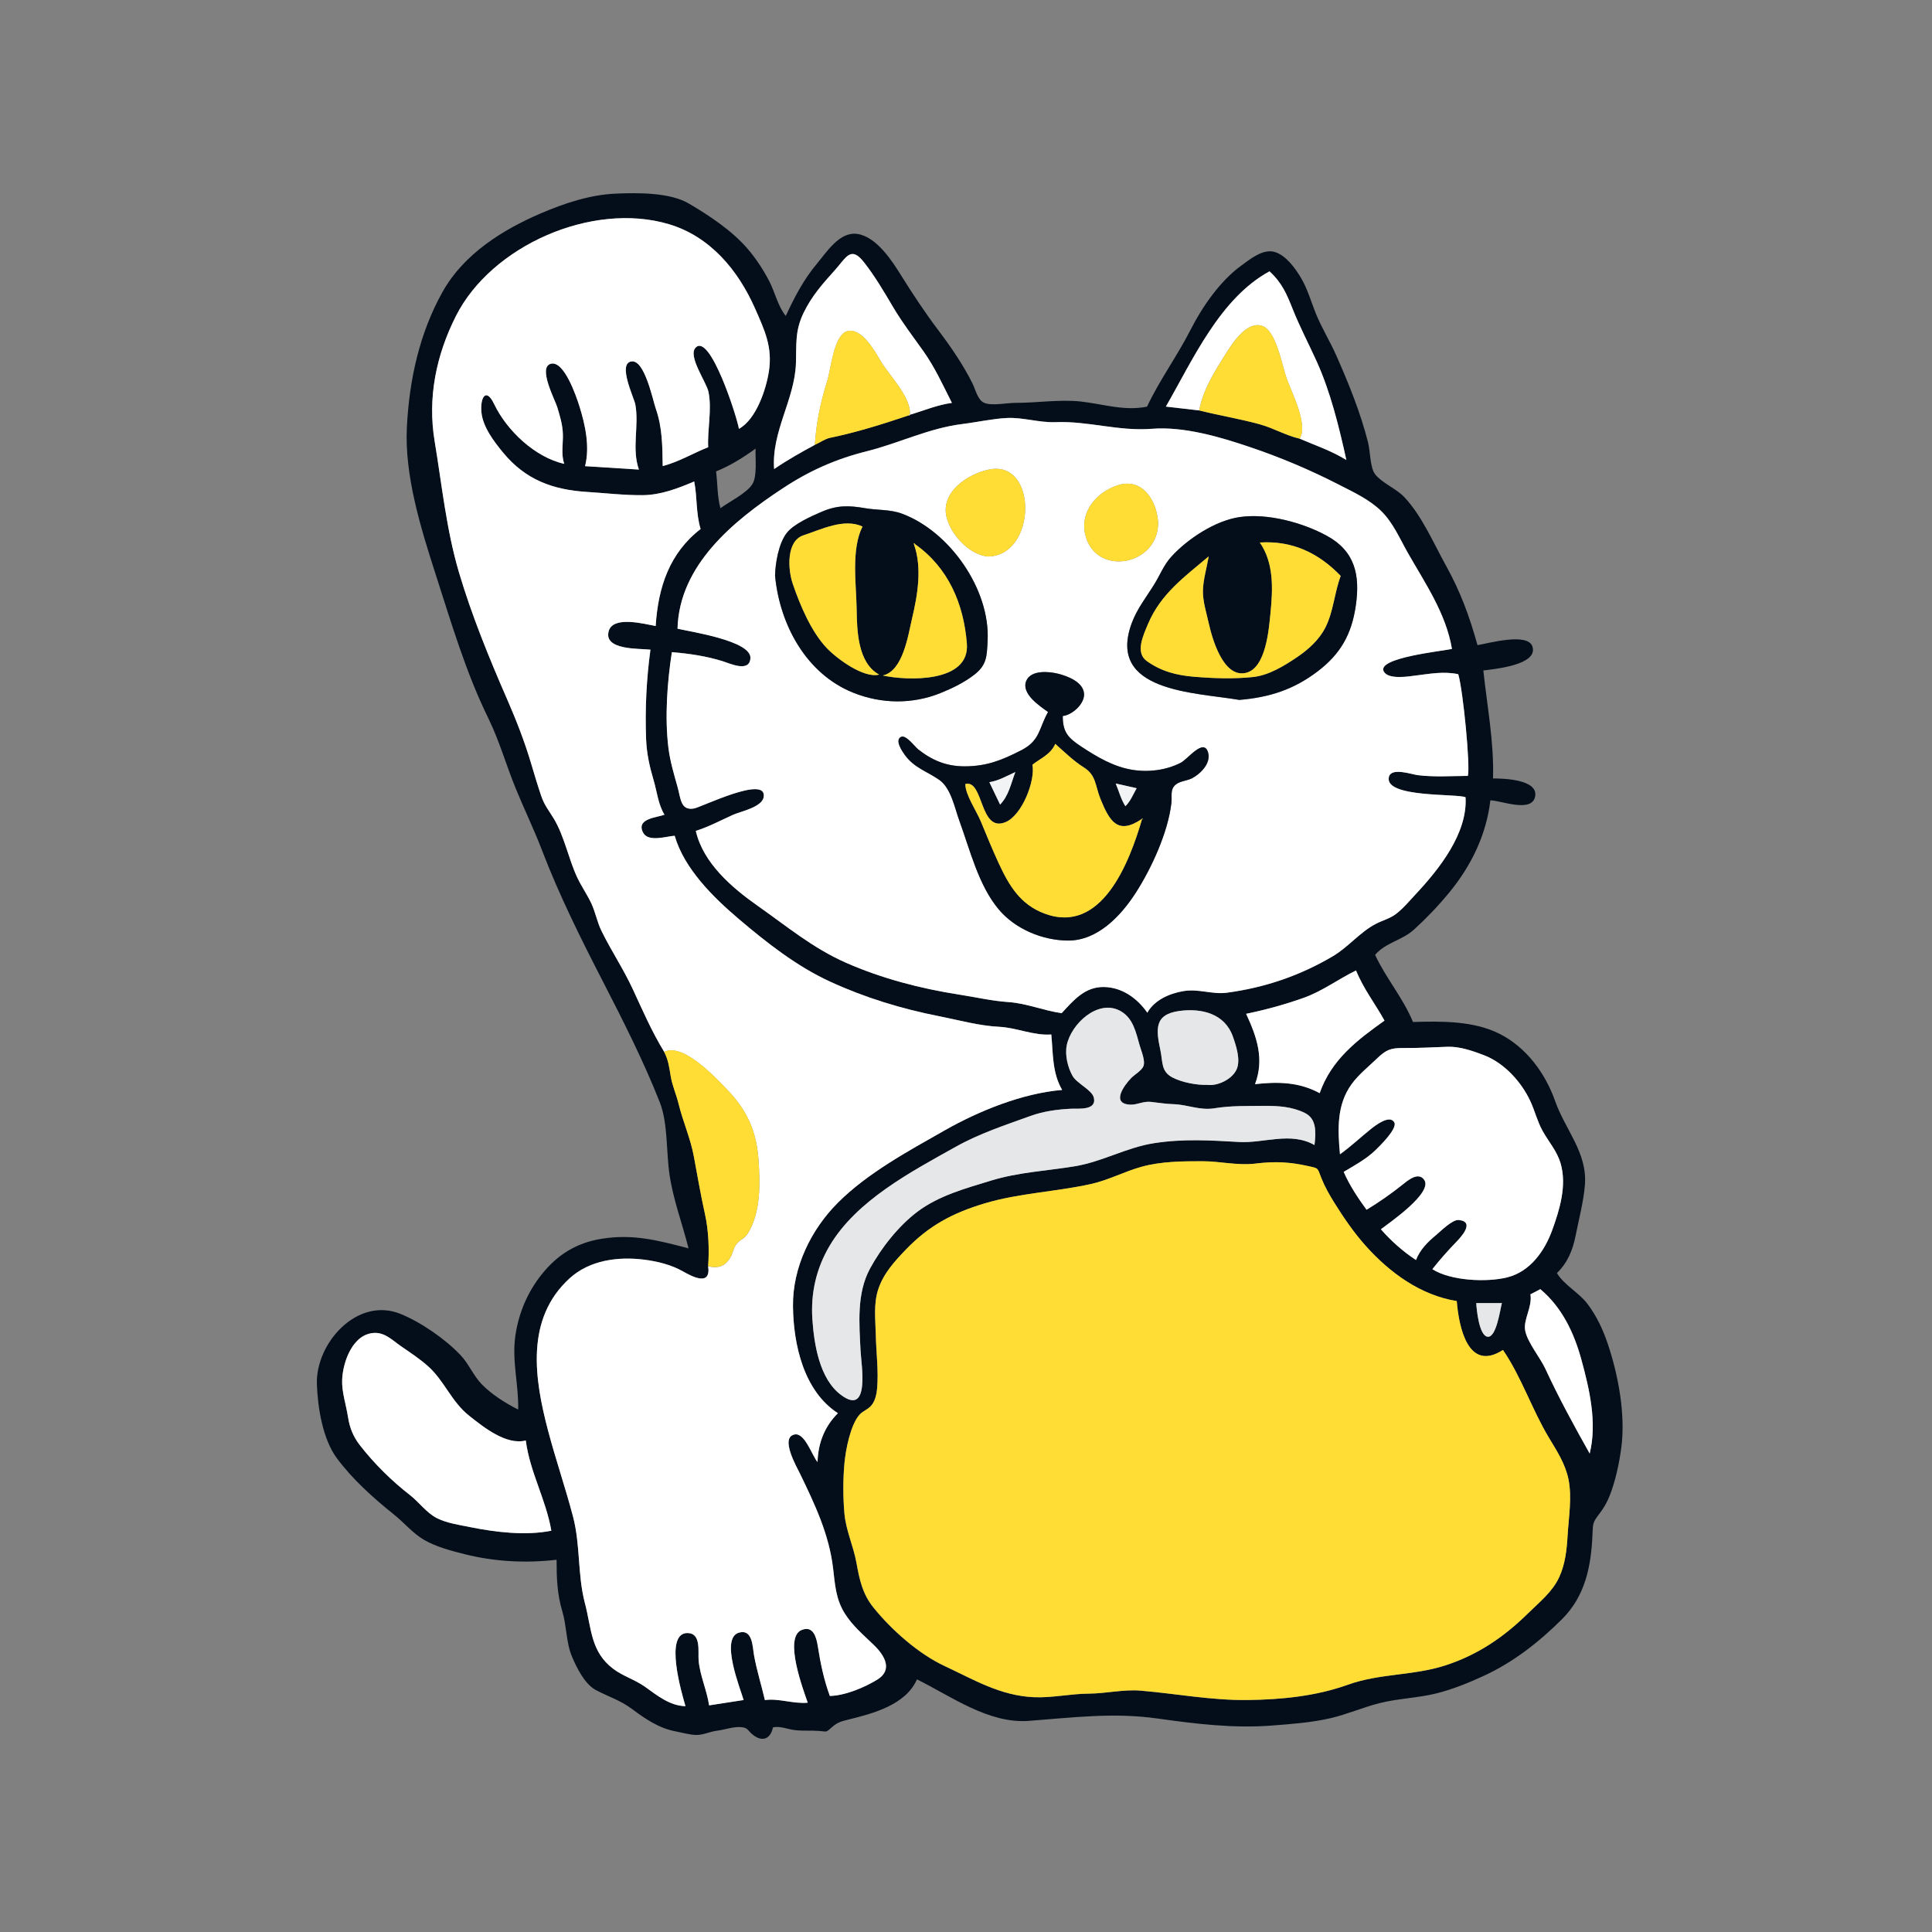 <svg width="100" height="100" viewBox="0 0 100 100" fill="none" xmlns="http://www.w3.org/2000/svg">
<rect x="0" y="0" width="100" height="100" fill="#808080" stroke="none"/>
<g clip-path="url(#clip0_5515_9700)">
<path d="M35.624 64.558C35.299 63.274 34.85 62.117 34.653 60.792C34.481 59.631 34.577 58.145 34.153 57.061C33.333 54.971 32.26 52.848 31.211 50.81C30.07 48.595 28.946 46.342 28.055 44.013C27.641 42.928 27.133 41.885 26.693 40.81C26.198 39.6 25.852 38.354 25.275 37.175C24.11 34.803 23.347 32.203 22.537 29.689C21.783 27.344 20.934 24.613 21.059 22.125C21.181 19.677 21.707 17.241 22.917 15.089C24.007 13.153 26.003 11.896 27.996 11.042C29.221 10.517 30.552 10.076 31.891 10.021C33.002 9.975 34.667 9.956 35.653 10.534C36.712 11.157 37.888 11.937 38.692 12.872C39.13 13.382 39.498 13.946 39.81 14.541C40.108 15.105 40.265 15.86 40.671 16.353C41.129 15.37 41.594 14.47 42.295 13.634C42.801 13.03 43.46 11.981 44.367 12.107C45.361 12.246 46.169 13.493 46.65 14.268C47.257 15.244 47.888 16.192 48.58 17.11C49.235 17.978 49.846 18.871 50.334 19.843C50.499 20.174 50.602 20.712 50.953 20.855C51.346 21.017 52.137 20.85 52.56 20.852C53.648 20.857 54.853 20.664 55.922 20.781C57.088 20.907 58.182 21.288 59.37 21.049C60.023 19.661 60.926 18.441 61.617 17.081C62.226 15.885 63.142 14.553 64.237 13.755C64.702 13.415 65.375 12.858 65.986 13.044C66.564 13.22 67.047 13.889 67.342 14.388C67.681 14.963 67.855 15.599 68.102 16.213C68.402 16.962 68.835 17.653 69.162 18.391C69.808 19.851 70.417 21.345 70.809 22.897C70.937 23.405 70.907 24.21 71.184 24.558C71.542 25.008 72.272 25.29 72.685 25.728C73.6 26.701 74.191 28.098 74.833 29.257C75.599 30.637 76.053 31.883 76.475 33.392C77.01 33.309 79.087 32.714 79.321 33.472C79.616 34.427 77.326 34.631 76.777 34.704C76.974 36.568 77.335 38.396 77.278 40.292C77.807 40.292 79.616 40.338 79.46 41.215C79.302 42.103 77.677 41.426 77.141 41.426C76.932 43.209 76.152 44.814 75.007 46.204C74.452 46.88 73.829 47.532 73.181 48.121C72.574 48.673 71.714 48.788 71.175 49.424C71.729 50.624 72.614 51.636 73.136 52.898C74.612 52.854 76.277 52.834 77.617 53.51C79.007 54.212 79.989 55.555 80.498 57.002C81.022 58.488 82.169 59.663 82.034 61.337C81.963 62.209 81.723 63.1 81.553 63.958C81.405 64.703 81.141 65.355 80.587 65.894C80.951 66.51 81.723 66.899 82.165 67.485C82.637 68.11 82.971 68.82 83.219 69.56C83.763 71.172 84.141 73.21 83.921 74.909C83.814 75.738 83.614 76.668 83.305 77.446C83.172 77.778 83.003 78.062 82.788 78.346C82.447 78.795 82.449 78.832 82.426 79.425C82.36 81.074 82.048 82.619 80.843 83.815C79.646 85.004 78.341 86.029 76.804 86.739C76.017 87.103 75.212 87.431 74.37 87.644C73.387 87.893 72.369 87.907 71.386 88.159C70.534 88.376 69.723 88.734 68.867 88.933C67.887 89.16 66.847 89.235 65.846 89.313C63.832 89.469 61.882 89.226 59.893 88.947C57.61 88.628 55.523 88.901 53.25 89.072C51.166 89.228 49.238 87.8 47.461 86.924C46.886 88.239 45.203 88.688 43.934 88.999C43.554 89.093 43.355 89.144 43.078 89.384C42.718 89.696 42.84 89.625 42.388 89.592C42.003 89.563 41.577 89.597 41.163 89.554C40.82 89.521 40.35 89.315 40.007 89.412C39.86 90.099 39.363 90.154 38.905 89.737C38.678 89.529 38.692 89.425 38.351 89.395C37.978 89.363 37.497 89.531 37.123 89.579C36.718 89.631 36.386 89.817 36.001 89.801C35.694 89.789 35.264 89.671 34.948 89.611C34.096 89.446 33.391 88.965 32.711 88.456C32.104 88.001 31.492 87.822 30.84 87.476C30.267 87.17 29.853 86.329 29.608 85.75C29.297 85.015 29.337 84.179 29.108 83.412C28.834 82.498 28.809 81.683 28.809 80.733C27.222 80.916 25.608 80.836 24.057 80.446C23.365 80.272 22.584 80.068 21.962 79.711C21.378 79.375 20.91 78.805 20.381 78.383C19.326 77.54 18.233 76.558 17.427 75.465C16.699 74.472 16.445 72.853 16.402 71.646C16.328 69.537 18.481 67.098 20.729 68.007C21.783 68.433 23.043 69.305 23.83 70.133C24.265 70.591 24.49 71.183 24.922 71.635C25.424 72.161 26.173 72.635 26.821 72.958C26.853 71.667 26.487 70.448 26.674 69.143C26.839 67.989 27.293 66.904 28.017 65.988C28.848 64.938 29.842 64.321 31.17 64.114C32.77 63.862 34.051 64.201 35.576 64.597C35.591 64.609 35.603 64.621 35.617 64.634C35.619 64.607 35.621 64.582 35.624 64.556V64.558ZM47.096 21.455V21.464C47.811 21.253 48.504 20.956 49.269 20.85C48.812 19.946 48.392 19.022 47.804 18.191C47.259 17.42 46.696 16.691 46.215 15.876C45.75 15.089 45.285 14.296 44.721 13.575C44.03 12.693 43.803 13.328 43.192 14.003C42.567 14.694 42.006 15.336 41.596 16.183C41.142 17.12 41.227 17.775 41.197 18.787C41.138 20.678 39.924 22.325 40.068 24.274C40.767 23.799 41.467 23.405 42.175 23.023C42.441 22.904 42.699 22.714 42.963 22.659C44.348 22.373 45.69 21.949 47.025 21.5C47.058 21.502 47.097 21.509 47.092 21.454L47.096 21.455ZM67.267 22.705C68.063 23.046 68.888 23.319 69.687 23.808C69.311 22.109 68.867 20.287 68.148 18.7C67.741 17.804 67.283 16.93 66.916 16.014C66.593 15.207 66.362 14.647 65.711 14.044C63.145 15.436 61.738 18.631 60.346 21.045C60.955 21.116 61.512 21.18 62.071 21.244C63.11 21.507 64.171 21.677 65.205 21.961C65.913 22.157 66.55 22.54 67.267 22.705ZM34.376 54.441C34.598 54.865 34.643 55.254 34.719 55.712C34.801 56.202 35.01 56.656 35.127 57.141C35.349 58.053 35.743 58.927 35.914 59.846C36.102 60.858 36.269 61.843 36.492 62.846C36.679 63.682 36.718 64.685 36.656 65.537C36.812 66.617 35.793 66.054 35.337 65.797C34.735 65.458 34.016 65.282 33.334 65.197C31.987 65.028 30.517 65.223 29.484 66.164C27.185 68.261 27.659 71.357 28.369 74.044C28.765 75.546 29.271 77.004 29.663 78.504C30.052 79.986 29.89 81.507 30.274 82.963C30.622 84.285 30.565 85.48 31.735 86.37C32.251 86.762 32.866 86.931 33.396 87.311C34.02 87.758 34.676 88.292 35.482 88.308C35.305 87.699 34.346 84.491 35.599 84.523C36.304 84.541 36.125 85.493 36.162 85.938C36.231 86.73 36.588 87.477 36.705 88.267C37.312 88.173 37.9 88.081 38.491 87.99C38.316 87.385 37.259 84.775 38.257 84.5C38.964 84.307 38.951 85.242 39.031 85.681C39.173 86.46 39.414 87.22 39.592 87.992C40.327 87.893 41.044 88.196 41.809 88.129C41.591 87.486 40.549 84.751 41.495 84.365C42.118 84.112 42.265 84.793 42.333 85.218C42.471 86.091 42.649 86.947 42.954 87.779C43.732 87.767 44.765 87.335 45.42 86.927C46.206 86.435 45.816 85.713 45.248 85.159C44.708 84.633 44.138 84.163 43.73 83.515C43.26 82.766 43.222 82.02 43.121 81.166C42.913 79.405 42.168 77.843 41.41 76.276C41.237 75.921 40.362 74.399 41.129 74.245C41.662 74.138 42.029 75.335 42.317 75.672C42.351 74.648 42.706 73.812 43.371 73.144C41.6 71.999 41.067 69.58 41.046 67.6C41.026 65.603 41.976 63.643 43.371 62.248C44.909 60.712 47.021 59.571 48.899 58.504C50.673 57.496 52.925 56.585 54.978 56.413C54.456 55.513 54.513 54.522 54.417 53.542C53.526 53.612 52.618 53.189 51.72 53.145C50.685 53.093 49.618 52.795 48.597 52.594C46.656 52.213 44.767 51.636 42.967 50.807C41.239 50.013 39.693 48.797 38.25 47.572C36.924 46.447 35.415 44.963 34.923 43.257C34.506 43.28 33.551 43.608 33.286 43.092C32.91 42.357 34.018 42.316 34.394 42.165C34.071 41.641 34.007 40.976 33.835 40.392C33.624 39.678 33.474 39.012 33.444 38.263C33.382 36.727 33.46 35.146 33.668 33.624C33.098 33.557 31.236 33.662 31.508 32.668C31.731 31.848 33.377 32.3 33.94 32.4C34.067 30.388 34.659 28.62 36.265 27.379C36.015 26.556 36.096 25.727 35.933 24.919C35.095 25.276 34.208 25.616 33.286 25.627C32.328 25.638 31.334 25.519 30.375 25.459C28.6 25.347 27.194 24.825 26.04 23.422C25.562 22.842 24.982 22.082 24.918 21.313C24.856 20.562 25.161 20.039 25.577 20.909C26.235 22.286 27.694 23.669 29.207 24.006C29.033 23.516 29.15 22.975 29.136 22.471C29.12 21.976 28.987 21.541 28.843 21.068C28.726 20.685 27.826 18.995 28.518 18.825C29.205 18.656 29.834 20.522 29.986 21.005C30.293 21.976 30.542 23.117 30.284 24.125C31.184 24.182 32.104 24.241 33.072 24.303C32.686 23.209 33.091 22.034 32.885 20.928C32.819 20.58 31.95 18.801 32.692 18.704C33.371 18.615 33.787 20.696 33.947 21.152C34.288 22.13 34.288 23.096 34.303 24.122C35.156 23.898 35.882 23.449 36.657 23.145C36.611 22.213 36.86 21.189 36.672 20.277C36.569 19.78 35.599 18.441 35.999 17.999C36.746 17.174 38.165 21.622 38.248 22.194C39.145 21.7 39.659 20.143 39.801 19.208C39.991 17.953 39.576 17.083 39.079 15.957C38.204 13.978 36.755 12.231 34.611 11.598C30.647 10.426 25.44 12.709 23.601 16.357C22.576 18.388 22.127 20.591 22.5 22.835C22.878 25.118 23.102 27.408 23.762 29.636C24.414 31.837 25.325 34.065 26.242 36.168C26.73 37.287 27.149 38.354 27.497 39.527C27.661 40.076 27.824 40.626 28.007 41.169C28.183 41.689 28.404 41.932 28.669 42.373C29.214 43.28 29.429 44.455 29.881 45.417C30.095 45.872 30.384 46.283 30.599 46.734C30.819 47.196 30.906 47.707 31.129 48.167C31.625 49.186 32.26 50.132 32.741 51.165C33.256 52.271 33.739 53.397 34.38 54.439L34.376 54.441ZM75.403 67.348C73.529 67.046 71.94 65.887 70.695 64.501C70.074 63.808 69.547 63.036 69.055 62.248C68.807 61.847 68.572 61.437 68.397 60.998C68.171 60.439 68.276 60.487 67.718 60.363C66.739 60.143 65.979 60.109 64.974 60.231C64.051 60.343 63.151 60.109 62.224 60.109C61.194 60.109 60.099 60.118 59.1 60.391C58.193 60.64 57.381 61.087 56.453 61.291C54.628 61.694 52.75 61.756 50.952 62.294C49.309 62.786 48.079 63.439 46.885 64.682C46.306 65.284 45.738 65.903 45.464 66.709C45.202 67.485 45.31 68.285 45.328 69.088C45.347 70 45.478 70.98 45.395 71.887C45.37 72.157 45.31 72.436 45.161 72.667C44.98 72.949 44.685 73.006 44.486 73.228C44.016 73.753 43.771 75.042 43.707 75.725C43.629 76.565 43.63 77.49 43.703 78.33C43.78 79.217 44.165 80.013 44.325 80.882C44.484 81.756 44.635 82.503 45.212 83.215C46.146 84.369 47.541 85.608 48.891 86.237C50.419 86.948 51.77 87.774 53.517 87.85C54.443 87.891 55.406 87.673 56.348 87.665C57.246 87.66 58.148 87.435 59.039 87.511C60.909 87.669 62.698 88.019 64.583 87.996C66.325 87.974 68.118 87.795 69.763 87.204C71.418 86.609 73.138 86.742 74.794 86.208C76.481 85.663 77.839 84.74 79.09 83.506C79.678 82.927 80.346 82.404 80.699 81.642C81.011 80.968 81.093 80.215 81.135 79.482C81.191 78.541 81.37 77.504 81.182 76.576C81.02 75.775 80.578 75.102 80.164 74.413C79.289 72.958 78.746 71.273 77.789 69.878C75.993 71.037 75.512 68.729 75.398 67.353L75.403 67.348ZM75.155 33.589C74.844 31.748 73.779 30.209 72.874 28.618C72.456 27.887 72.116 27.07 71.512 26.469C70.905 25.863 70.065 25.476 69.312 25.089C67.825 24.326 66.3 23.68 64.715 23.144C63.156 22.616 61.281 22.062 59.622 22.192C57.893 22.329 56.327 21.78 54.63 21.848C53.79 21.881 52.945 21.592 52.123 21.633C51.381 21.67 50.548 21.855 49.798 21.947C48.095 22.157 46.529 22.939 44.871 23.353C43.261 23.756 41.901 24.36 40.508 25.279C37.955 26.964 35.159 29.25 35.07 32.538C35.759 32.701 38.889 33.166 38.843 34.059C38.804 34.825 37.781 34.338 37.412 34.223C36.558 33.955 35.669 33.827 34.778 33.752C34.536 35.318 34.405 37.123 34.598 38.7C34.683 39.399 34.888 40.074 35.078 40.75C35.237 41.324 35.228 41.966 35.922 41.844C36.309 41.776 39.702 40.097 39.532 41.245C39.453 41.778 38.339 41.995 37.952 42.169C37.309 42.454 36.689 42.792 36.017 43.003C36.395 44.672 37.889 45.948 39.224 46.885C40.73 47.943 42.074 49.071 43.778 49.823C45.622 50.638 47.641 51.165 49.631 51.474C50.508 51.611 51.324 51.804 52.208 51.865C53.147 51.931 54.024 52.309 54.953 52.438C55.571 51.771 56.156 51.064 57.149 51.084C58.086 51.103 58.869 51.668 59.387 52.415C59.751 51.757 60.541 51.417 61.251 51.297C62.047 51.162 62.744 51.485 63.518 51.378C65.489 51.11 67.273 50.503 68.986 49.493C69.79 49.019 70.39 48.247 71.2 47.823C71.547 47.64 71.938 47.546 72.254 47.306C72.627 47.024 72.964 46.617 73.282 46.276C74.482 44.991 75.968 43.138 75.858 41.265C75.446 41.064 71.663 41.302 71.888 40.225C71.998 39.694 73.055 40.077 73.394 40.12C74.251 40.225 75.119 40.163 75.978 40.157C76.11 39.664 75.73 35.737 75.481 34.895C74.745 34.734 74.028 34.871 73.294 34.961C72.934 35.006 71.864 35.194 71.624 34.752C71.239 34.04 74.698 33.694 75.156 33.585L75.155 33.589ZM74.138 65.694C75.085 66.297 76.951 66.384 78.018 66.116C79.197 65.82 79.946 64.762 80.34 63.679C80.729 62.61 81.103 61.366 80.782 60.237C80.592 59.573 80.163 59.111 79.836 58.522C79.57 58.039 79.444 57.499 79.213 57.002C78.748 56.001 77.865 55.028 76.823 54.623C76.245 54.4 75.554 54.162 74.94 54.181C74.169 54.206 73.406 54.254 72.634 54.247C71.97 54.242 71.739 54.339 71.255 54.806C70.816 55.229 70.33 55.611 69.966 56.108C69.176 57.187 69.242 58.481 69.357 59.747C69.932 59.335 70.413 58.875 70.956 58.438C71.205 58.24 71.938 57.679 72.169 58.096C72.346 58.415 71.397 59.338 71.187 59.541C70.706 60.004 70.117 60.317 69.549 60.657C69.863 61.375 70.291 62.01 70.733 62.619C71.374 62.227 71.982 61.808 72.568 61.339C72.831 61.13 73.408 60.618 73.719 61.073C74.175 61.742 71.929 63.281 71.475 63.629C71.998 64.226 72.591 64.76 73.291 65.22C73.499 64.684 73.885 64.295 74.319 63.936C74.556 63.739 75.178 63.114 75.503 63.148C76.383 63.239 75.591 64.064 75.361 64.302C74.929 64.748 74.521 65.207 74.138 65.695V65.694ZM68.038 59.267C68.112 58.602 68.157 57.909 67.535 57.602C66.882 57.279 66.162 57.233 65.444 57.238C64.573 57.245 63.717 57.222 62.865 57.361C62.096 57.487 61.468 57.167 60.738 57.15C60.337 57.139 59.97 57.073 59.57 57.031C59.164 56.988 58.869 57.185 58.514 57.174C57.475 57.139 58.189 56.164 58.555 55.792C58.722 55.623 59.087 55.408 59.18 55.191C59.297 54.913 59.075 54.4 58.995 54.13C58.798 53.448 58.661 52.687 57.976 52.318C56.824 51.698 55.439 52.996 55.215 54.1C55.114 54.604 55.265 55.247 55.516 55.687C55.741 56.083 56.526 56.413 56.618 56.816C56.771 57.492 55.805 57.368 55.43 57.386C54.718 57.421 54.012 57.515 53.341 57.758C52.02 58.236 50.698 58.667 49.467 59.356C47.153 60.652 44.334 62.131 42.944 64.476C42.251 65.644 41.956 66.931 42.049 68.284C42.136 69.56 42.411 71.362 43.526 72.196C45.056 73.341 44.575 70.595 44.543 69.926C44.474 68.5 44.332 66.956 45.031 65.66C45.605 64.597 46.517 63.443 47.486 62.715C48.603 61.877 49.972 61.513 51.283 61.108C52.705 60.672 54.165 60.604 55.624 60.364C57.062 60.13 58.301 59.392 59.73 59.168C61.249 58.932 62.631 59.021 64.139 59.106C65.428 59.179 66.804 58.563 68.038 59.264V59.267ZM27.215 74.557C26.207 74.817 25.033 73.872 24.288 73.281C23.365 72.551 23.004 71.472 22.156 70.714C21.717 70.322 21.222 70.002 20.741 69.668C20.309 69.368 19.939 68.972 19.381 68.99C18.27 69.028 17.751 70.464 17.711 71.405C17.682 72.045 17.916 72.713 18.012 73.34C18.099 73.902 18.284 74.366 18.639 74.818C19.388 75.775 20.267 76.643 21.222 77.385C21.692 77.751 22.076 78.303 22.61 78.575C23.12 78.834 23.771 78.928 24.332 79.041C25.649 79.308 27.217 79.494 28.538 79.228C28.257 77.604 27.421 76.178 27.215 74.556V74.557ZM64.5 52.475C65.049 53.658 65.455 54.812 64.96 56.116C66.108 55.983 67.236 55.994 68.306 56.583C68.908 54.849 70.255 53.828 71.661 52.827C71.207 51.994 70.575 51.188 70.188 50.232C69.265 50.682 68.448 51.302 67.477 51.648C66.508 51.994 65.522 52.262 64.5 52.475ZM62.487 56.152C63.025 56.225 63.783 55.863 64.01 55.342C64.223 54.852 63.981 54.125 63.809 53.64C63.392 52.47 62.208 52.174 61.061 52.325C59.733 52.497 59.833 53.281 60.062 54.357C60.193 54.973 60.089 55.458 60.687 55.77C61.171 56.024 61.949 56.173 62.487 56.152ZM82.282 75.236C82.674 73.645 82.275 71.916 81.851 70.368C81.471 68.981 80.848 67.668 79.728 66.727C79.602 66.793 79.41 66.894 79.216 66.995C79.321 67.669 78.824 68.31 78.948 68.893C79.078 69.505 79.721 70.268 79.99 70.853C80.686 72.358 81.471 73.789 82.282 75.236ZM37.064 24.399C37.146 25.043 37.119 25.675 37.289 26.305C37.744 25.968 38.656 25.531 38.947 25.05C39.201 24.631 39.088 23.724 39.109 23.22C38.433 23.708 37.776 24.115 37.064 24.399ZM77.738 67.449H76.412C76.428 67.765 76.555 69.143 77.003 69.189C77.452 69.235 77.642 67.808 77.738 67.449Z" fill="#030E1A"/>
<path d="M75.403 67.348C75.516 68.726 75.998 71.032 77.794 69.873C78.749 71.266 79.294 72.953 80.169 74.408C80.583 75.095 81.023 75.77 81.186 76.57C81.375 77.501 81.195 78.537 81.14 79.476C81.098 80.21 81.016 80.962 80.704 81.637C80.35 82.398 79.683 82.924 79.095 83.501C77.842 84.735 76.486 85.658 74.799 86.203C73.143 86.737 71.423 86.606 69.768 87.199C68.123 87.79 66.332 87.969 64.588 87.99C62.703 88.013 60.913 87.664 59.044 87.506C58.153 87.431 57.251 87.655 56.353 87.66C55.41 87.665 54.448 87.886 53.522 87.845C51.775 87.768 50.424 86.945 48.895 86.231C47.546 85.603 46.151 84.365 45.217 83.21C44.64 82.496 44.487 81.751 44.33 80.877C44.172 80.007 43.786 79.212 43.708 78.324C43.635 77.483 43.634 76.56 43.712 75.72C43.776 75.037 44.021 73.748 44.491 73.222C44.69 73 44.984 72.945 45.166 72.661C45.315 72.431 45.375 72.152 45.4 71.882C45.483 70.977 45.352 69.995 45.333 69.082C45.315 68.28 45.206 67.48 45.469 66.704C45.742 65.898 46.311 65.278 46.889 64.677C48.082 63.436 49.314 62.781 50.956 62.289C52.753 61.751 54.633 61.689 56.458 61.286C57.388 61.08 58.199 60.633 59.105 60.386C60.104 60.112 61.199 60.103 62.229 60.103C63.156 60.103 64.056 60.338 64.979 60.226C65.984 60.103 66.743 60.137 67.723 60.357C68.281 60.482 68.176 60.434 68.401 60.993C68.577 61.431 68.811 61.842 69.06 62.243C69.552 63.031 70.079 63.803 70.7 64.495C71.947 65.884 73.534 67.043 75.408 67.343L75.403 67.348Z" fill="#FFDD35"/>
<path d="M34.376 54.441C33.735 53.399 33.252 52.275 32.737 51.167C32.256 50.134 31.621 49.188 31.125 48.169C30.902 47.709 30.815 47.198 30.595 46.736C30.38 46.285 30.09 45.873 29.877 45.419C29.425 44.457 29.212 43.282 28.665 42.375C28.4 41.934 28.178 41.691 28.003 41.171C27.82 40.628 27.657 40.079 27.493 39.529C27.144 38.355 26.725 37.289 26.238 36.17C25.32 34.067 24.41 31.839 23.758 29.637C23.1 27.41 22.876 25.119 22.496 22.837C22.123 20.595 22.572 18.39 23.597 16.359C25.438 12.713 30.644 10.428 34.608 11.601C36.753 12.235 38.201 13.982 39.077 15.961C39.574 17.087 39.989 17.955 39.799 19.212C39.657 20.147 39.144 21.704 38.246 22.198C38.162 21.626 36.746 17.177 35.997 18.003C35.597 18.445 36.566 19.783 36.669 20.28C36.858 21.193 36.609 22.217 36.655 23.149C35.878 23.453 35.152 23.902 34.301 24.125C34.285 23.098 34.285 22.134 33.944 21.155C33.785 20.699 33.369 18.619 32.689 18.707C31.947 18.805 32.817 20.582 32.883 20.932C33.089 22.038 32.684 23.213 33.069 24.306C32.103 24.244 31.184 24.188 30.282 24.129C30.54 23.121 30.291 21.979 29.984 21.008C29.831 20.525 29.203 18.658 28.516 18.828C27.823 18.999 28.725 20.689 28.841 21.072C28.985 21.544 29.119 21.979 29.134 22.474C29.15 22.979 29.031 23.52 29.205 24.01C27.694 23.673 26.233 22.288 25.574 20.912C25.159 20.042 24.854 20.566 24.916 21.317C24.98 22.086 25.56 22.846 26.038 23.426C27.192 24.828 28.598 25.35 30.373 25.462C31.331 25.523 32.325 25.641 33.284 25.631C34.205 25.62 35.093 25.277 35.931 24.922C36.094 25.73 36.013 26.559 36.263 27.383C34.654 28.624 34.063 30.39 33.937 32.403C33.375 32.304 31.729 31.851 31.505 32.671C31.235 33.665 33.098 33.561 33.666 33.628C33.458 35.15 33.382 36.731 33.442 38.267C33.472 39.016 33.623 39.683 33.833 40.395C34.005 40.977 34.069 41.645 34.392 42.169C34.014 42.319 32.908 42.36 33.284 43.095C33.548 43.612 34.505 43.283 34.921 43.26C35.413 44.966 36.921 46.45 38.248 47.576C39.691 48.801 41.239 50.017 42.964 50.81C44.766 51.638 46.653 52.215 48.595 52.598C49.616 52.799 50.681 53.099 51.718 53.148C52.614 53.193 53.522 53.615 54.414 53.546C54.51 54.526 54.453 55.517 54.975 56.416C52.923 56.587 50.672 57.499 48.897 58.508C47.019 59.575 44.905 60.714 43.369 62.252C41.972 63.647 41.022 65.607 41.044 67.604C41.063 69.582 41.596 72.003 43.369 73.148C42.702 73.815 42.346 74.651 42.315 75.676C42.027 75.338 41.66 74.142 41.127 74.249C40.358 74.403 41.235 75.926 41.407 76.279C42.167 77.847 42.911 79.409 43.119 81.17C43.22 82.022 43.257 82.77 43.728 83.519C44.136 84.167 44.706 84.637 45.245 85.162C45.813 85.715 46.204 86.439 45.418 86.931C44.764 87.339 43.729 87.77 42.952 87.783C42.645 86.95 42.467 86.094 42.331 85.221C42.263 84.799 42.116 84.115 41.493 84.369C40.546 84.754 41.589 87.49 41.807 88.132C41.04 88.2 40.325 87.896 39.59 87.996C39.412 87.224 39.169 86.466 39.029 85.684C38.949 85.246 38.961 84.31 38.255 84.504C37.257 84.777 38.313 87.389 38.489 87.994C37.898 88.086 37.31 88.177 36.703 88.271C36.586 87.481 36.229 86.734 36.16 85.942C36.121 85.496 36.302 84.545 35.597 84.527C34.346 84.497 35.303 87.703 35.48 88.312C34.674 88.296 34.017 87.761 33.394 87.314C32.863 86.934 32.249 86.766 31.733 86.373C30.563 85.484 30.621 84.289 30.271 82.967C29.888 81.509 30.048 79.99 29.661 78.507C29.268 77.009 28.763 75.55 28.367 74.048C27.657 71.36 27.183 68.263 29.482 66.168C30.515 65.225 31.985 65.032 33.332 65.2C34.012 65.285 34.733 65.461 35.334 65.8C35.792 66.058 36.811 66.62 36.653 65.541C37.156 65.676 37.548 65.532 37.802 65.09C37.967 64.803 37.953 64.556 38.184 64.32C38.349 64.149 38.544 64.098 38.69 63.871C39.391 62.772 39.348 61.218 39.256 59.981C39.148 58.534 38.658 57.464 37.655 56.418C37.035 55.774 35.363 53.965 34.378 54.446L34.376 54.441Z" fill="white"/>
<path d="M75.154 33.589C74.696 33.698 71.237 34.044 71.622 34.756C71.861 35.198 72.932 35.01 73.292 34.965C74.025 34.874 74.743 34.738 75.479 34.899C75.73 35.741 76.109 39.668 75.976 40.161C75.115 40.165 74.249 40.229 73.392 40.124C73.051 40.081 71.996 39.698 71.886 40.229C71.663 41.306 75.445 41.068 75.856 41.269C75.966 43.14 74.48 44.995 73.28 46.28C72.962 46.621 72.625 47.028 72.252 47.31C71.934 47.55 71.545 47.644 71.198 47.827C70.388 48.251 69.788 49.023 68.984 49.497C67.269 50.507 65.485 51.114 63.516 51.382C62.742 51.487 62.046 51.164 61.249 51.301C60.539 51.421 59.751 51.759 59.385 52.419C58.867 51.673 58.084 51.107 57.147 51.088C56.156 51.068 55.569 51.773 54.951 52.442C54.022 52.312 53.145 51.933 52.206 51.869C51.322 51.808 50.506 51.613 49.629 51.478C47.639 51.169 45.622 50.642 43.776 49.827C42.072 49.075 40.728 47.947 39.222 46.889C37.889 45.952 36.394 44.675 36.014 43.007C36.689 42.797 37.309 42.46 37.95 42.172C38.337 42 39.451 41.782 39.529 41.249C39.698 40.099 36.306 41.78 35.92 41.848C35.226 41.97 35.235 41.327 35.075 40.754C34.886 40.078 34.681 39.403 34.596 38.704C34.403 37.126 34.534 35.322 34.775 33.756C35.667 33.831 36.554 33.959 37.41 34.227C37.779 34.342 38.802 34.828 38.841 34.063C38.885 33.169 35.755 32.703 35.068 32.542C35.155 29.254 37.951 26.966 40.506 25.283C41.899 24.363 43.259 23.76 44.869 23.357C46.527 22.943 48.091 22.16 49.795 21.951C50.546 21.859 51.379 21.672 52.121 21.637C52.943 21.596 53.79 21.885 54.628 21.852C56.325 21.784 57.892 22.333 59.62 22.196C61.279 22.065 63.154 22.619 64.713 23.148C66.298 23.684 67.823 24.33 69.31 25.093C70.065 25.48 70.903 25.867 71.51 26.473C72.114 27.074 72.456 27.891 72.871 28.622C73.777 30.213 74.844 31.752 75.153 33.593L75.154 33.589ZM54.246 36.852C53.763 37.715 53.839 38.329 52.865 38.83C51.86 39.346 51.061 39.664 49.93 39.664C49.002 39.664 48.264 39.368 47.529 38.789C47.353 38.65 46.895 38.022 46.645 38.137C46.282 38.303 46.717 38.915 46.833 39.073C47.326 39.755 47.992 39.923 48.631 40.376C49.227 40.8 49.421 41.842 49.657 42.485C50.209 43.992 50.646 45.824 51.699 47.076C52.551 48.087 53.951 48.672 55.27 48.682C56.808 48.695 58.017 47.406 58.791 46.202C59.607 44.931 60.459 43.071 60.631 41.558C60.674 41.191 60.546 40.857 60.864 40.601C61.077 40.429 61.457 40.41 61.705 40.278C62.133 40.053 62.691 39.508 62.531 38.95C62.307 38.173 61.487 39.291 61.105 39.485C60.346 39.87 59.435 39.98 58.6 39.843C57.635 39.685 56.783 39.179 55.978 38.65C55.284 38.194 55.008 37.901 55.008 37.06C55.501 37.007 56.161 36.419 56.108 35.885C56.05 35.286 55.247 34.992 54.768 34.871C54.297 34.752 53.364 34.665 53.12 35.237C52.838 35.899 53.807 36.538 54.246 36.85V36.852ZM64.146 36.227C65.698 36.098 66.962 35.698 68.213 34.74C69.388 33.841 69.96 32.826 70.173 31.356C70.402 29.774 70.141 28.532 68.673 27.731C67.413 27.044 65.602 26.556 64.164 26.764C62.909 26.946 61.48 27.88 60.626 28.816C60.241 29.236 60.049 29.751 59.754 30.227C59.341 30.898 58.854 31.502 58.578 32.252C57.26 35.824 61.865 35.833 64.144 36.227H64.146ZM40.117 29.819C40.362 32.338 41.729 34.873 44.152 35.849C45.611 36.437 47.225 36.46 48.681 35.869C49.3 35.618 49.913 35.322 50.442 34.908C51.088 34.404 51.077 33.935 51.116 33.145C51.251 30.506 49.155 27.502 46.684 26.586C46.064 26.357 45.441 26.414 44.802 26.306C43.941 26.158 43.341 26.133 42.512 26.494C41.984 26.723 41.083 27.12 40.722 27.58C40.298 28.123 40.128 29.151 40.114 29.815L40.117 29.819ZM51.109 28.805C53.669 28.805 53.735 23.781 51.194 24.303C50.078 24.532 48.666 25.48 48.998 26.781C49.229 27.687 50.156 28.693 51.109 28.805ZM59.944 27.065C59.889 25.903 59.114 24.69 57.823 25.127C56.777 25.48 55.92 26.451 56.158 27.605C56.625 29.877 59.944 29.323 59.944 27.067V27.065Z" fill="white"/>
<path d="M74.138 65.694C74.521 65.207 74.929 64.746 75.361 64.3C75.591 64.062 76.383 63.235 75.503 63.146C75.178 63.113 74.557 63.738 74.319 63.935C73.886 64.295 73.499 64.682 73.291 65.218C72.593 64.758 71.999 64.224 71.475 63.627C71.927 63.28 74.173 61.739 73.719 61.071C73.408 60.615 72.833 61.126 72.568 61.337C71.981 61.806 71.374 62.225 70.733 62.617C70.291 62.008 69.863 61.373 69.549 60.656C70.117 60.315 70.706 60.001 71.187 59.539C71.397 59.337 72.347 58.414 72.169 58.094C71.938 57.677 71.205 58.238 70.957 58.437C70.413 58.873 69.932 59.333 69.357 59.745C69.24 58.479 69.176 57.185 69.966 56.106C70.328 55.611 70.814 55.229 71.255 54.805C71.738 54.338 71.97 54.24 72.634 54.245C73.406 54.253 74.17 54.205 74.94 54.18C75.554 54.16 76.243 54.398 76.823 54.622C77.866 55.025 78.748 55.999 79.213 57.001C79.444 57.498 79.57 58.037 79.836 58.52C80.161 59.11 80.592 59.571 80.782 60.235C81.105 61.364 80.729 62.609 80.34 63.677C79.946 64.76 79.199 65.818 78.018 66.115C76.95 66.383 75.086 66.296 74.138 65.692V65.694Z" fill="white"/>
<path d="M68.038 59.268C66.804 58.566 65.43 59.182 64.139 59.11C62.631 59.025 61.249 58.936 59.73 59.172C58.299 59.394 57.06 60.132 55.624 60.368C54.165 60.606 52.704 60.675 51.283 61.112C49.971 61.515 48.603 61.879 47.486 62.719C46.517 63.447 45.605 64.6 45.031 65.664C44.332 66.96 44.474 68.506 44.543 69.93C44.575 70.599 45.056 73.345 43.526 72.2C42.411 71.366 42.136 69.564 42.049 68.288C41.956 66.935 42.251 65.648 42.943 64.48C44.335 62.133 47.153 60.654 49.467 59.36C50.698 58.671 52.02 58.24 53.341 57.762C54.014 57.519 54.72 57.425 55.43 57.389C55.807 57.37 56.771 57.496 56.618 56.82C56.527 56.417 55.741 56.087 55.516 55.691C55.265 55.25 55.114 54.608 55.215 54.104C55.439 52.998 56.824 51.702 57.976 52.321C58.661 52.689 58.798 53.452 58.995 54.134C59.073 54.405 59.297 54.917 59.179 55.195C59.089 55.412 58.721 55.627 58.555 55.795C58.189 56.168 57.475 57.143 58.514 57.178C58.867 57.191 59.164 56.992 59.57 57.035C59.968 57.077 60.337 57.143 60.738 57.153C61.468 57.173 62.096 57.491 62.865 57.365C63.717 57.226 64.573 57.249 65.444 57.242C66.161 57.237 66.882 57.283 67.535 57.606C68.159 57.913 68.112 58.606 68.038 59.271V59.268Z" fill="#E6E7E8"/>
<path d="M27.215 74.558C27.421 76.18 28.257 77.604 28.537 79.23C27.217 79.496 25.649 79.31 24.332 79.043C23.773 78.93 23.119 78.836 22.61 78.577C22.076 78.305 21.692 77.753 21.222 77.387C20.267 76.645 19.388 75.777 18.639 74.82C18.284 74.368 18.099 73.904 18.012 73.341C17.916 72.713 17.682 72.046 17.71 71.407C17.751 70.466 18.271 69.03 19.381 68.992C19.936 68.975 20.309 69.37 20.741 69.67C21.222 70.004 21.717 70.326 22.155 70.716C23.004 71.474 23.364 72.553 24.288 73.283C25.033 73.872 26.206 74.819 27.215 74.559V74.558Z" fill="white"/>
<path d="M42.177 23.027C41.468 23.408 40.767 23.802 40.069 24.278C39.926 22.331 41.14 20.683 41.199 18.791C41.23 17.779 41.145 17.124 41.598 16.187C42.008 15.34 42.571 14.697 43.194 14.007C43.804 13.332 44.03 12.697 44.722 13.579C45.287 14.3 45.752 15.093 46.217 15.88C46.698 16.695 47.261 17.424 47.806 18.195C48.393 19.024 48.812 19.95 49.27 20.854C48.504 20.959 47.813 21.257 47.096 21.468C47.17 20.547 46.011 19.425 45.571 18.667C45.283 18.172 44.603 16.964 43.872 17.138C43.153 17.309 43 19.144 42.821 19.712C42.475 20.804 42.246 21.883 42.178 23.028L42.177 23.027Z" fill="white"/>
<path d="M34.377 54.441C35.362 53.96 37.034 55.769 37.654 56.413C38.657 57.459 39.147 58.529 39.255 59.976C39.347 61.211 39.392 62.767 38.689 63.865C38.543 64.093 38.348 64.144 38.183 64.314C37.954 64.552 37.966 64.797 37.801 65.085C37.547 65.527 37.155 65.672 36.652 65.536C36.716 64.682 36.675 63.681 36.489 62.845C36.265 61.842 36.099 60.856 35.91 59.844C35.74 58.925 35.348 58.051 35.124 57.139C35.007 56.654 34.797 56.202 34.716 55.71C34.639 55.252 34.595 54.865 34.373 54.439L34.377 54.441Z" fill="#FFDD35"/>
<path d="M62.071 21.244C61.514 21.18 60.955 21.116 60.346 21.045C61.737 18.631 63.145 15.436 65.71 14.044C66.362 14.648 66.593 15.207 66.916 16.014C67.281 16.93 67.741 17.802 68.148 18.7C68.868 20.287 69.312 22.109 69.687 23.808C68.886 23.319 68.063 23.046 67.267 22.705C67.732 21.993 66.845 20.291 66.593 19.579C66.358 18.921 66.058 17.092 65.314 16.863C64.503 16.613 63.759 17.813 63.413 18.363C62.852 19.254 62.263 20.192 62.069 21.244H62.071Z" fill="white"/>
<path d="M64.5 52.475C65.522 52.262 66.508 51.994 67.477 51.648C68.448 51.302 69.265 50.681 70.188 50.231C70.575 51.188 71.207 51.994 71.661 52.827C70.254 53.828 68.908 54.849 68.306 56.583C67.236 55.996 66.108 55.985 64.96 56.116C65.455 54.812 65.049 53.658 64.5 52.475Z" fill="white"/>
<path d="M62.071 21.244C62.263 20.193 62.854 19.256 63.415 18.363C63.761 17.813 64.503 16.614 65.316 16.863C66.058 17.092 66.358 18.919 66.594 19.579C66.848 20.289 67.734 21.993 67.269 22.705C66.552 22.54 65.915 22.157 65.206 21.962C64.171 21.677 63.112 21.507 62.073 21.244H62.071Z" fill="#FFDD35"/>
<path d="M42.177 23.026C42.244 21.881 42.473 20.802 42.819 19.71C42.999 19.142 43.151 17.308 43.87 17.136C44.603 16.962 45.282 18.168 45.569 18.665C46.009 19.421 47.169 20.543 47.094 21.466V21.457C47.048 21.438 47.037 21.473 47.027 21.503C45.69 21.952 44.35 22.377 42.965 22.662C42.7 22.717 42.443 22.907 42.177 23.026Z" fill="#FFDD35"/>
<path d="M62.486 56.152C61.949 56.173 61.171 56.024 60.687 55.77C60.088 55.458 60.193 54.973 60.062 54.357C59.833 53.282 59.733 52.499 61.061 52.325C62.208 52.176 63.392 52.472 63.809 53.64C63.981 54.125 64.223 54.853 64.01 55.343C63.782 55.864 63.024 56.225 62.486 56.152Z" fill="#E6E7E8"/>
<path d="M82.282 75.236C81.469 73.789 80.686 72.36 79.99 70.853C79.72 70.269 79.077 69.505 78.948 68.893C78.824 68.312 79.321 67.671 79.216 66.995C79.409 66.894 79.601 66.793 79.727 66.727C80.847 67.668 81.47 68.98 81.85 70.368C82.275 71.916 82.674 73.643 82.282 75.236Z" fill="white"/>
<path d="M77.737 67.449C77.641 67.806 77.451 69.233 77.002 69.189C76.555 69.143 76.427 67.765 76.411 67.449H77.737Z" fill="#E6E7E8"/>
<path d="M47.028 21.502C47.041 21.47 47.05 21.436 47.096 21.456C47.101 21.511 47.062 21.503 47.028 21.502Z" fill="white"/>
<path d="M54.246 36.852C53.808 36.539 52.839 35.9 53.121 35.238C53.364 34.667 54.298 34.754 54.768 34.873C55.248 34.993 56.05 35.29 56.109 35.886C56.162 36.421 55.502 37.008 55.008 37.061C55.008 37.903 55.285 38.194 55.979 38.652C56.783 39.181 57.637 39.687 58.601 39.845C59.435 39.982 60.346 39.872 61.106 39.486C61.489 39.293 62.308 38.175 62.531 38.952C62.691 39.511 62.134 40.054 61.706 40.28C61.457 40.411 61.078 40.429 60.864 40.603C60.547 40.86 60.675 41.194 60.632 41.56C60.46 43.072 59.608 44.933 58.791 46.204C58.017 47.407 56.81 48.696 55.271 48.684C53.954 48.673 52.551 48.089 51.699 47.077C50.646 45.826 50.21 43.995 49.658 42.486C49.422 41.842 49.228 40.802 48.632 40.377C47.994 39.925 47.327 39.756 46.833 39.075C46.72 38.916 46.285 38.304 46.645 38.139C46.895 38.024 47.353 38.652 47.529 38.791C48.264 39.369 49.002 39.667 49.931 39.666C51.062 39.666 51.861 39.348 52.865 38.831C53.84 38.331 53.764 37.715 54.246 36.854V36.852ZM59.086 42.398C57.87 43.214 57.438 42.54 56.952 41.329C56.684 40.661 56.739 40.124 56.112 39.73C55.564 39.385 55.102 38.925 54.619 38.499C54.385 39.051 53.849 39.252 53.439 39.579C53.595 40.415 52.901 42.199 52.045 42.552C50.689 43.113 50.925 40.331 49.965 40.578C49.965 41.137 50.542 41.97 50.765 42.51C51.067 43.237 51.365 43.969 51.696 44.684C52.23 45.838 52.812 46.811 54.053 47.279C57.018 48.4 58.452 44.647 59.107 42.414C59.137 42.408 59.151 42.392 59.137 42.36C59.12 42.371 59.102 42.382 59.086 42.394V42.398ZM52.553 39.962C52.083 40.175 51.696 40.408 51.209 40.486C51.404 40.892 51.582 41.265 51.765 41.645C52.216 41.176 52.319 40.582 52.553 39.962ZM58.834 40.798C58.466 40.717 58.124 40.639 57.749 40.555C57.923 40.962 58.015 41.363 58.251 41.73C58.527 41.453 58.649 41.114 58.834 40.798Z" fill="#030E1A"/>
<path d="M64.146 36.227C61.867 35.833 57.262 35.824 58.579 32.252C58.856 31.503 59.343 30.898 59.756 30.227C60.049 29.751 60.243 29.236 60.628 28.815C61.482 27.878 62.911 26.946 64.166 26.763C65.602 26.554 67.415 27.044 68.675 27.731C70.145 28.531 70.406 29.776 70.175 31.356C69.962 32.826 69.39 33.841 68.215 34.739C66.964 35.696 65.698 36.097 64.148 36.227H64.146ZM62.559 28.803C61.311 29.857 60.085 30.734 59.426 32.291C59.167 32.906 58.753 33.782 59.36 34.216C60.115 34.755 60.905 34.952 61.816 35.029C62.81 35.11 63.861 35.146 64.855 35.043C65.666 34.958 66.463 34.473 67.132 34.019C67.72 33.621 68.281 33.117 68.606 32.476C69.023 31.65 69.073 30.672 69.396 29.809C68.244 28.615 66.882 27.976 65.212 28.081C65.941 29.146 65.888 30.466 65.765 31.704C65.684 32.524 65.54 34.61 64.468 34.833C63.31 35.075 62.746 33.062 62.566 32.259C62.449 31.734 62.256 31.125 62.265 30.585C62.273 30.01 62.467 29.371 62.563 28.803H62.559Z" fill="#030E1A"/>
<path d="M40.117 29.819C40.131 29.153 40.302 28.127 40.726 27.584C41.085 27.122 41.986 26.726 42.516 26.497C43.346 26.137 43.944 26.162 44.806 26.309C45.443 26.417 46.068 26.36 46.687 26.589C49.158 27.505 51.253 30.509 51.12 33.149C51.079 33.937 51.092 34.407 50.445 34.912C49.916 35.323 49.302 35.622 48.684 35.872C47.227 36.461 45.615 36.44 44.156 35.852C41.731 34.876 40.364 32.341 40.121 29.822L40.117 29.819ZM47.349 28.157C47.342 28.132 47.333 28.102 47.303 28.125C47.294 28.13 47.309 28.169 47.314 28.194C47.738 29.396 47.493 30.818 47.207 32.023C47.009 32.865 46.742 34.743 45.693 34.965C46.977 35.242 50.208 35.352 50.046 33.317C49.883 31.258 49.089 29.382 47.351 28.159L47.349 28.157ZM45.501 34.917C44.385 34.31 44.356 32.613 44.339 31.507C44.319 30.248 44.049 28.418 44.644 27.255C43.684 26.809 42.512 27.406 41.589 27.708C40.687 28.002 40.781 29.478 41.03 30.209C41.404 31.308 41.986 32.698 42.796 33.548C43.313 34.09 44.696 35.121 45.501 34.919V34.917Z" fill="#030E1A"/>
<path d="M51.109 28.805C50.156 28.693 49.229 27.686 48.999 26.781C48.667 25.48 50.078 24.532 51.194 24.303C53.735 23.781 53.669 28.805 51.109 28.805Z" fill="#FFDD35"/>
<path d="M59.944 27.065C59.944 29.321 56.625 29.877 56.158 27.603C55.922 26.451 56.777 25.478 57.823 25.125C59.112 24.69 59.889 25.901 59.944 27.063V27.065Z" fill="#FFDD35"/>
<path d="M59.107 42.417C58.452 44.651 57.018 48.401 54.053 47.283C52.81 46.815 52.23 45.842 51.696 44.688C51.364 43.972 51.067 43.241 50.766 42.513C50.542 41.972 49.965 41.139 49.965 40.582C50.925 40.333 50.689 43.117 52.045 42.556C52.899 42.203 53.595 40.417 53.439 39.582C53.849 39.256 54.385 39.053 54.62 38.503C55.102 38.929 55.566 39.389 56.112 39.733C56.739 40.127 56.684 40.665 56.952 41.333C57.438 42.545 57.87 43.218 59.086 42.401L59.107 42.421V42.417Z" fill="#FFDD35"/>
<path d="M52.553 39.962C52.319 40.581 52.215 41.176 51.765 41.645C51.582 41.265 51.404 40.892 51.209 40.486C51.694 40.409 52.082 40.175 52.553 39.962Z" fill="#F2F3F4"/>
<path d="M58.834 40.798C58.649 41.114 58.527 41.453 58.251 41.73C58.015 41.363 57.923 40.964 57.749 40.555C58.124 40.639 58.466 40.717 58.834 40.798Z" fill="#F2F3F4"/>
<path d="M59.085 42.398L59.136 42.364C59.151 42.396 59.136 42.41 59.106 42.417L59.085 42.398Z" fill="#FFDD35"/>
<path d="M62.56 28.803C62.466 29.371 62.272 30.01 62.262 30.585C62.253 31.125 62.446 31.732 62.563 32.259C62.743 33.062 63.307 35.075 64.465 34.833C65.535 34.61 65.681 32.526 65.762 31.703C65.885 30.464 65.938 29.144 65.209 28.08C66.881 27.974 68.241 28.613 69.393 29.809C69.068 30.672 69.02 31.65 68.603 32.476C68.278 33.117 67.717 33.621 67.129 34.018C66.46 34.471 65.663 34.958 64.852 35.043C63.859 35.148 62.807 35.112 61.812 35.029C60.902 34.954 60.112 34.755 59.357 34.215C58.75 33.782 59.164 32.907 59.423 32.291C60.082 30.734 61.308 29.857 62.556 28.803H62.56Z" fill="#FFDD35"/>
<path d="M45.502 34.917C44.696 35.121 43.313 34.088 42.796 33.546C41.987 32.698 41.404 31.308 41.03 30.207C40.781 29.476 40.687 28.001 41.589 27.706C42.512 27.404 43.684 26.809 44.644 27.253C44.049 28.416 44.319 30.246 44.339 31.505C44.356 32.611 44.385 34.308 45.502 34.915V34.917Z" fill="#FFDD35"/>
<path d="M47.349 28.157C49.089 29.38 49.881 31.256 50.044 33.316C50.206 35.35 46.975 35.24 45.691 34.963C46.741 34.741 47.007 32.863 47.206 32.021C47.492 30.816 47.736 29.394 47.312 28.192C47.325 28.182 47.337 28.169 47.349 28.157Z" fill="#FFDD35"/>
<path d="M47.312 28.192C47.309 28.169 47.293 28.13 47.301 28.123C47.333 28.1 47.34 28.132 47.348 28.155C47.335 28.168 47.325 28.18 47.31 28.191L47.312 28.192Z" fill="#FFDD35"/>
</g>
<defs>
<clipPath id="clip0_5515_9700">
<rect width="67.584" height="80" fill="white" transform="translate(16.4 10)"/>
</clipPath>
</defs>
</svg>
